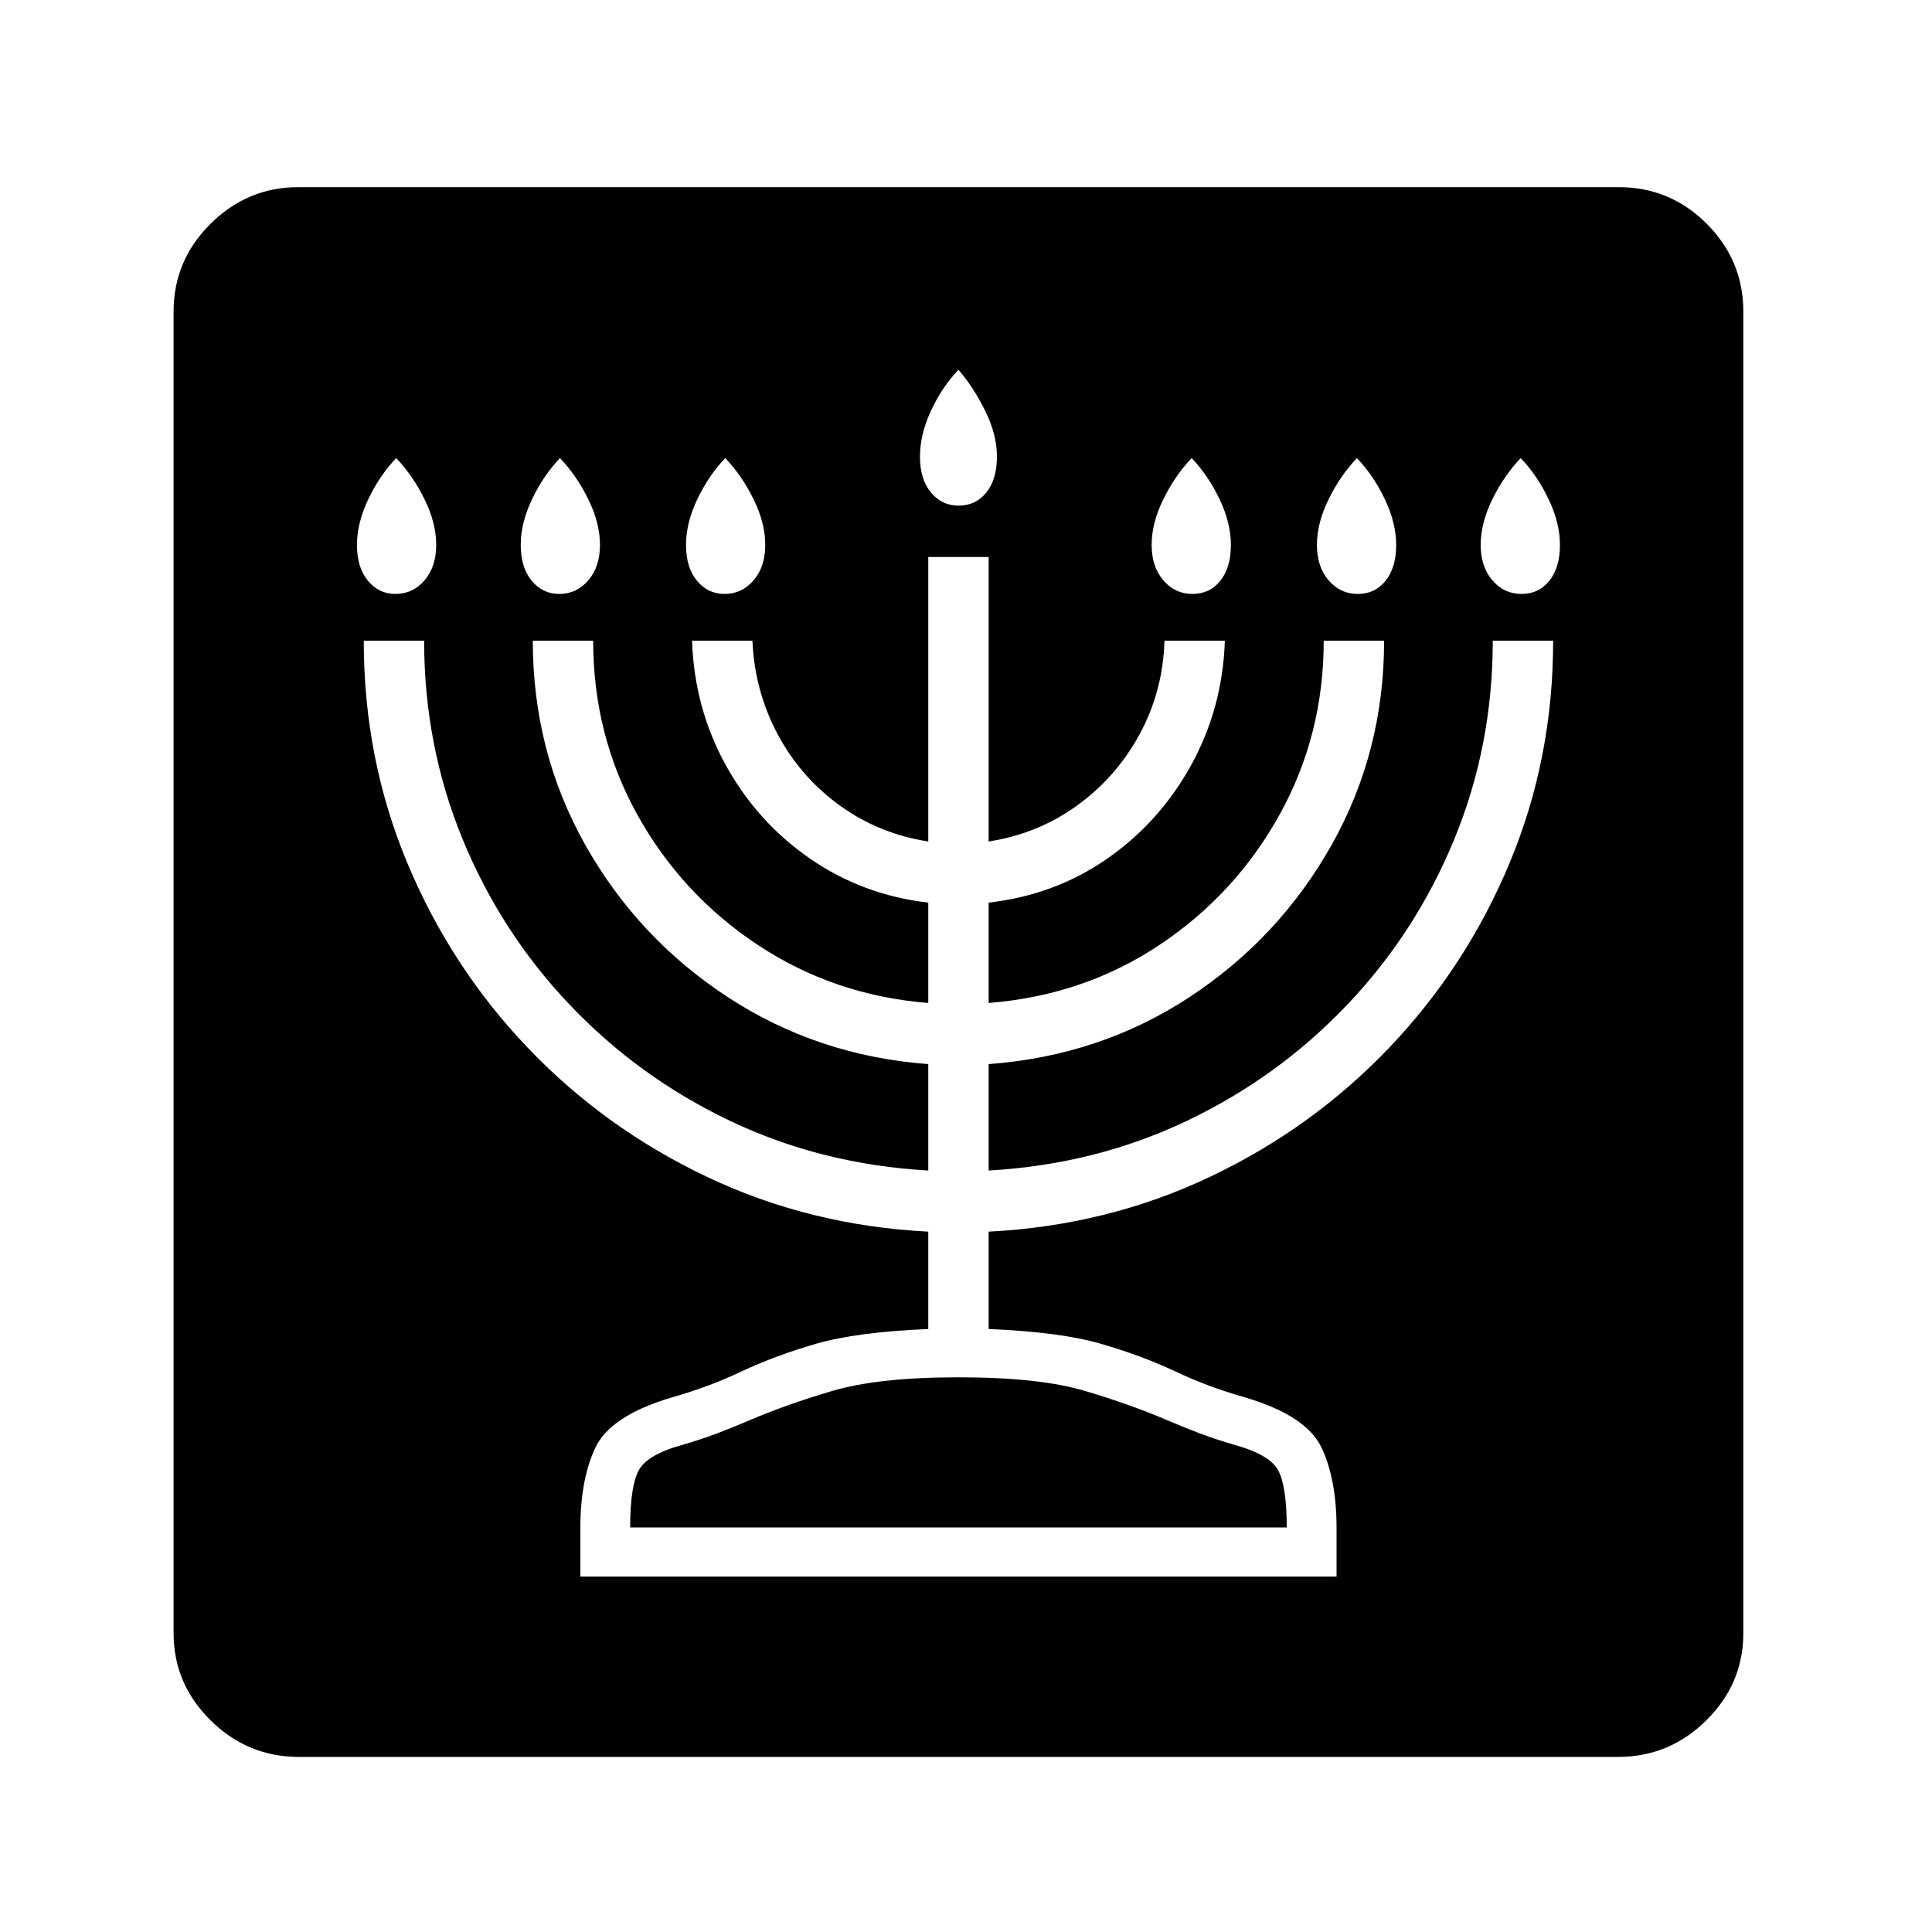 <?xml version="1.0" standalone="no"?>
<!DOCTYPE svg PUBLIC "-//W3C//DTD SVG 1.1//EN" "http://www.w3.org/Graphics/SVG/1.1/DTD/svg11.dtd" >
<svg xmlns="http://www.w3.org/2000/svg" xmlns:xlink="http://www.w3.org/1999/xlink" version="1.1" viewBox="30 -350 2560 2560">
   <path fill="currentColor"
d="M426 1978q-68 0 -117 -48.5t-49 -115.5v-1751q0 -68 49 -116.5t116 -48.5h1750q68 0 116.5 48.5t48.5 116.5v1751q0 67 -49 115.5t-117 48.5h-1748zM865 1674q0 -55 11.5 -76t59.5 -34q24 -7 45 -15t42 -17q49 -21 110 -39t167 -18q107 0 167.5 18t109.5 39q21 9 42 17
t45 15q48 13 59.5 34t11.5 76h-870zM554 437q23 0 38.5 -18t15.5 -47t-15.5 -60.5t-37.5 -54.5q-22 23 -37 54.5t-15 60.5q0 30 14.5 47.5t36.5 17.5zM799 1739h1002v-64q0 -65 -20 -107t-100 -66q-28 -8 -50.5 -16.5t-43.5 -18.5q-45 -21 -98.5 -36.5t-148.5 -19.5v-129
q157 -8 293 -72.5t238 -171.5t159.5 -245t57.5 -294h-80q0 139 -51 263t-142.5 220t-212.5 153.5t-262 65.5v-141q148 -11 266.5 -89t188 -201.5t69.5 -270.5h-80q0 125 -58.5 230.5t-159 172.5t-226.5 77v-133q88 -10 157.5 -58.5t111 -124t44.5 -164.5h-80q-2 67 -33 124
t-83 94.5t-117 47.5v-377h-80v377q-65 -10 -117 -47.5t-82.5 -94.5t-33.5 -124h-80q3 89 44.5 164.5t111.5 124t157 58.5v133q-125 -10 -226 -77t-159.5 -172.5t-58.5 -230.5h-80q0 147 69.5 270.5t188.5 201.5t266 89v141q-141 -8 -262 -65.5t-212.5 -153.5t-142.5 -220
t-51 -263h-80q0 156 57.5 294t159.5 245t238 171.5t293 72.5v129q-95 4 -148.5 19.5t-98.5 36.5q-21 10 -43.5 18.5t-50.5 16.5q-80 24 -100 66t-20 107v64zM771 437q23 0 38.5 -18t15.5 -47t-15.5 -60.5t-37.5 -54.5q-22 23 -37 54.5t-15 60.5q0 30 14.5 47.5t36.5 17.5z
M990 437q23 0 38.5 -18t15.5 -47t-15.5 -60.5t-37.5 -54.5q-22 23 -37 54.5t-15 60.5q0 30 14.5 47.5t36.5 17.5zM1300 320q23 0 37 -17.5t14 -47.5q0 -29 -15.5 -60.5t-35.5 -54.5q-22 23 -36.5 54.5t-14.5 60.5q0 30 14.5 47.5t36.5 17.5zM1610 437q23 0 37 -17.5
t14 -47.5q0 -29 -15 -60.5t-37 -54.5q-22 23 -37.5 54.5t-15.5 60.5t15.5 47t38.5 18zM1829 437q23 0 37 -17.5t14 -47.5q0 -29 -15 -60.5t-37 -54.5q-22 23 -37.5 54.5t-15.5 60.5t15.5 47t38.5 18zM2046 437q23 0 37 -17.5t14 -47.5q0 -29 -15 -60.5t-37 -54.5
q-22 23 -37.5 54.5t-15.5 60.5t15.5 47t38.5 18z" />
</svg>
